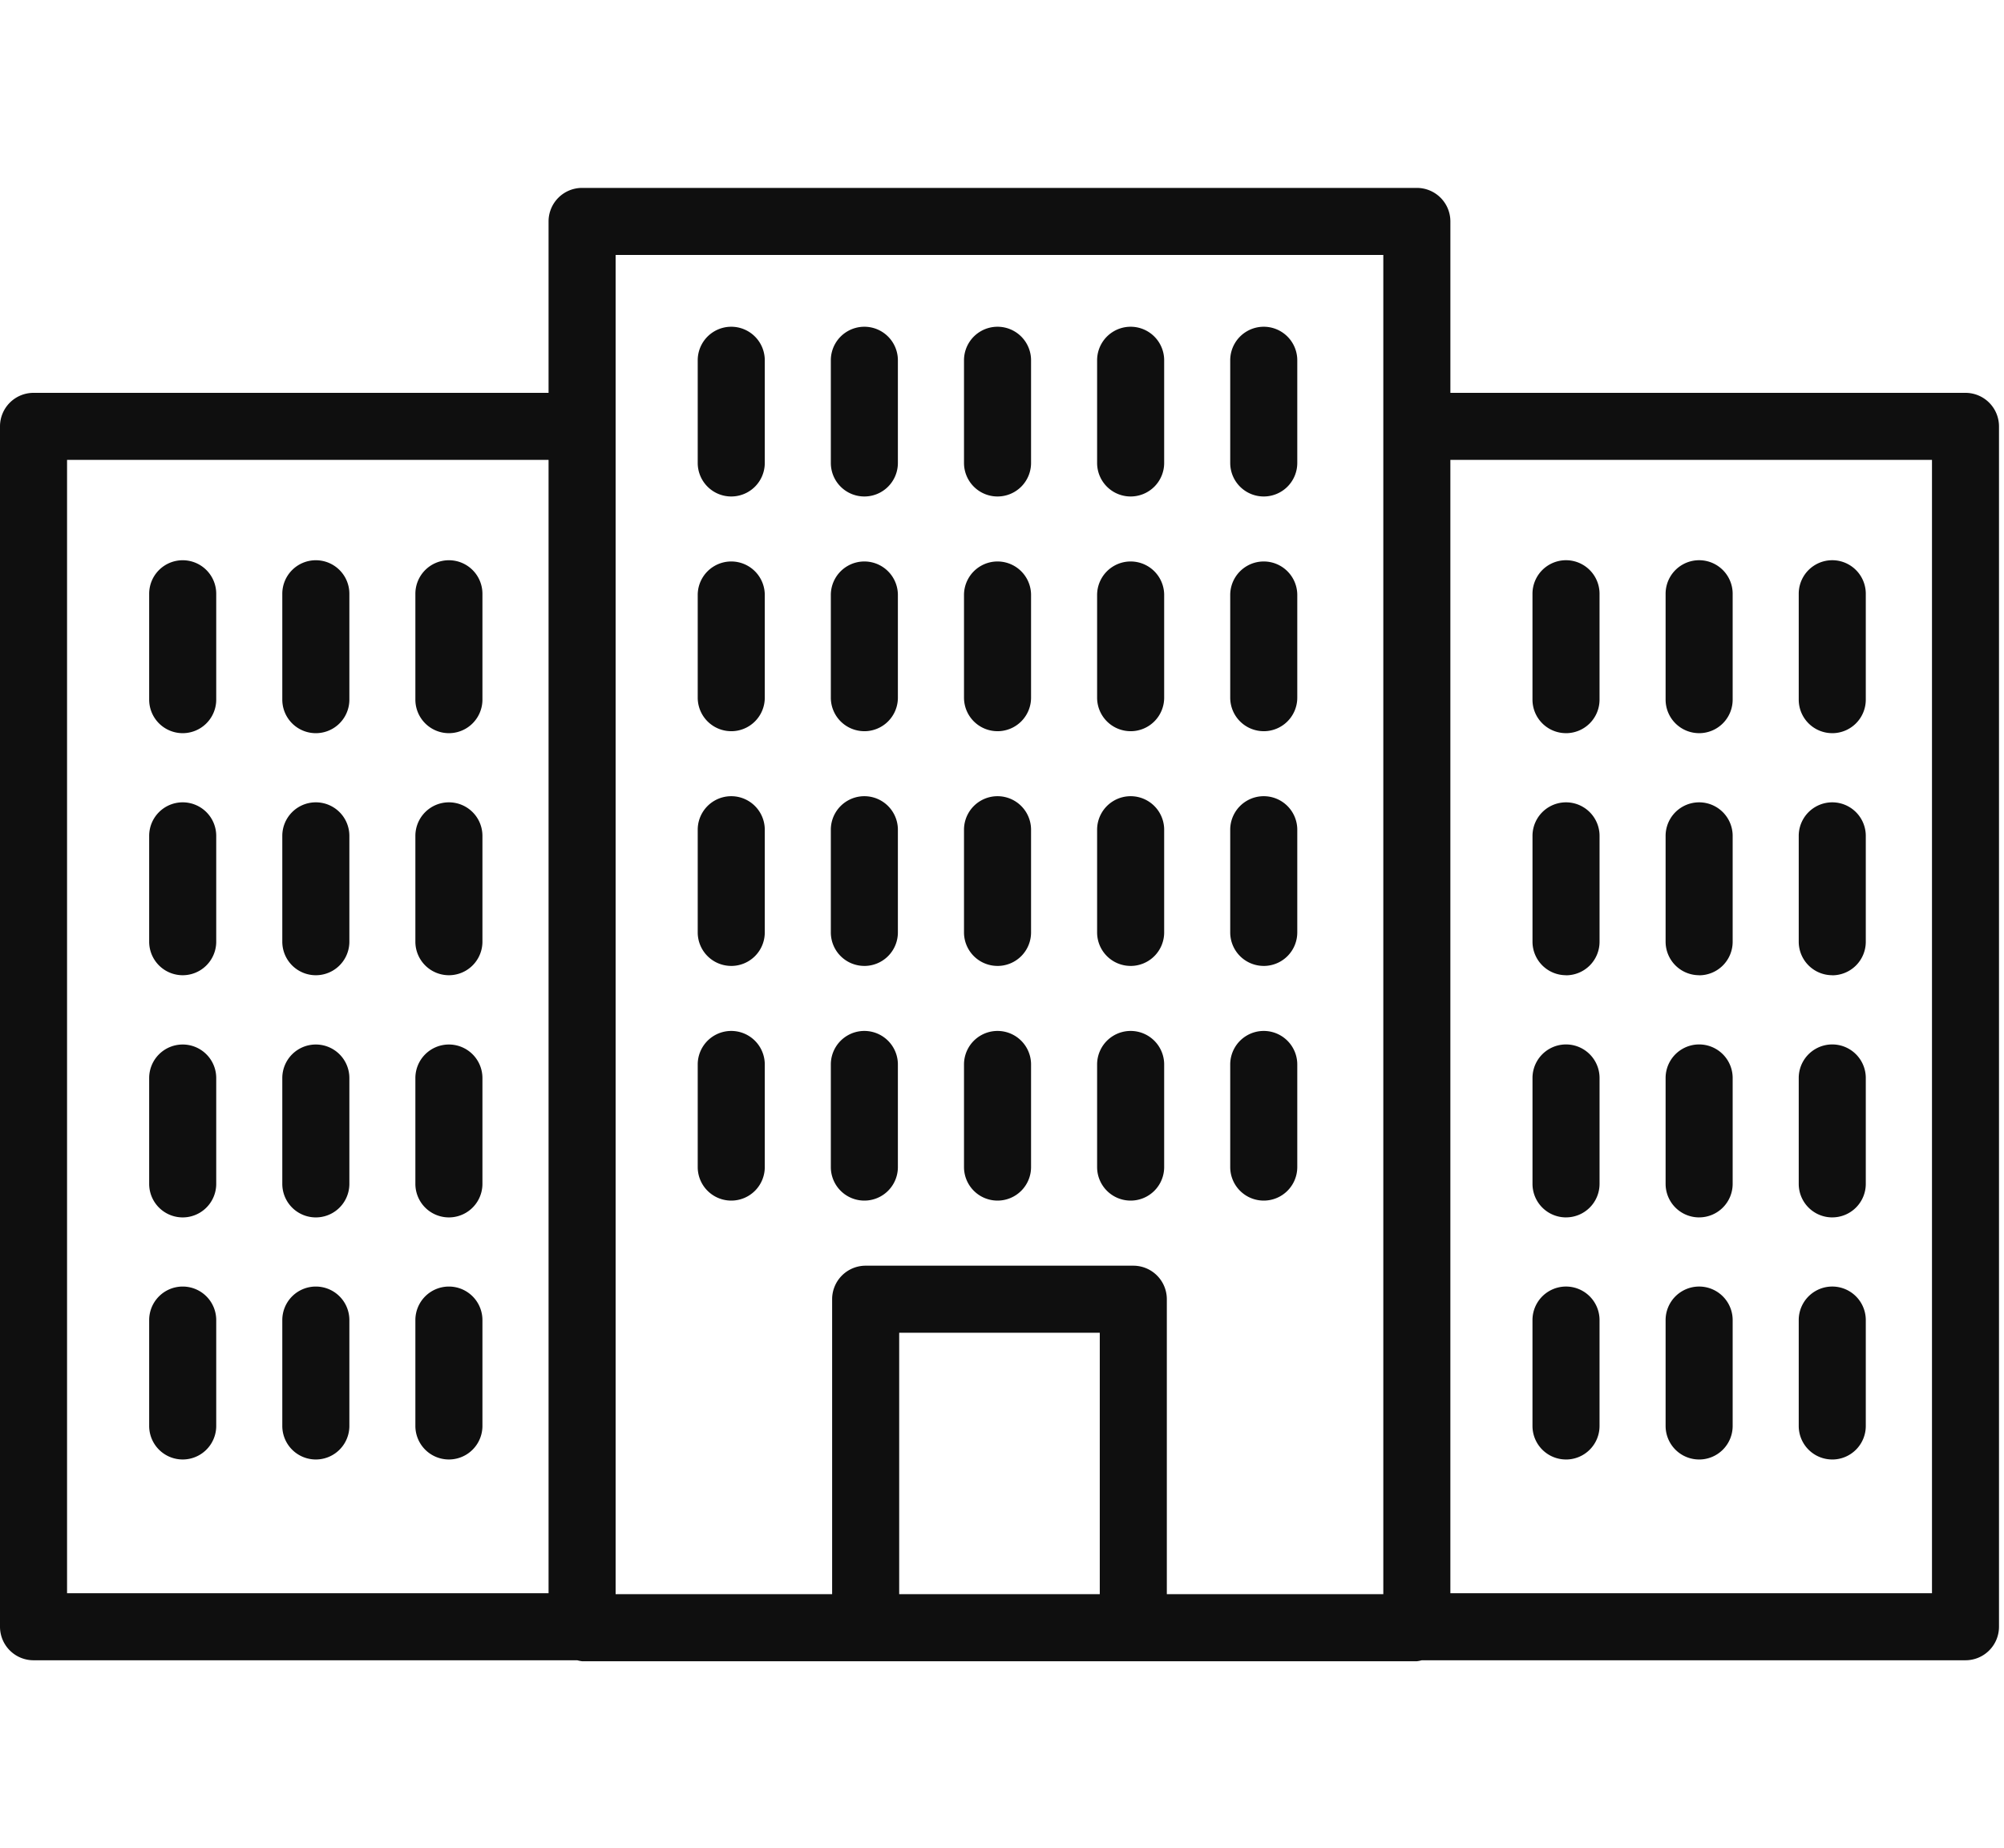 <svg xmlns="http://www.w3.org/2000/svg" xmlns:xlink="http://www.w3.org/1999/xlink" width="128" height="118" viewBox="0 0 128 118">
  <defs>
    <clipPath id="clip-path">
      <rect id="長方形_1569" data-name="長方形 1569" width="127.678" height="94.09" fill="none"/>
    </clipPath>
  </defs>
  <g id="グループ_671" data-name="グループ 671" transform="translate(-6496 -3197)">
    <rect id="長方形_2443" data-name="長方形 2443" width="128" height="118" transform="translate(6496 3197)" fill="#fff" opacity="0"/>
    <g id="グループ_666" data-name="グループ 666" transform="translate(6496 3209)">
      <g id="グループ_375" data-name="グループ 375" transform="translate(0 0)" clip-path="url(#clip-path)">
        <path id="パス_727" data-name="パス 727" d="M45.074,62.7a2.14,2.14,0,0,0,2.141-2.141V54.007a2.141,2.141,0,0,0-4.283,0v6.554A2.141,2.141,0,0,0,45.074,62.7" transform="translate(1.633 1.972)" fill="#0f0f0f"/>
        <path id="パス_728" data-name="パス 728" d="M53.266,62.7a2.14,2.14,0,0,0,2.14-2.141V54.007a2.141,2.141,0,0,0-4.283,0v6.554A2.141,2.141,0,0,0,53.266,62.7" transform="translate(1.944 1.972)" fill="#0f0f0f"/>
        <path id="パス_729" data-name="パス 729" d="M61.457,62.7A2.141,2.141,0,0,0,63.6,60.562V54.007a2.141,2.141,0,0,0-4.283,0v6.554A2.141,2.141,0,0,0,61.457,62.7" transform="translate(2.256 1.972)" fill="#0f0f0f"/>
        <path id="パス_730" data-name="パス 730" d="M69.649,62.7a2.141,2.141,0,0,0,2.141-2.141V54.007a2.141,2.141,0,0,0-4.283,0v6.554A2.14,2.14,0,0,0,69.649,62.7" transform="translate(2.568 1.972)" fill="#0f0f0f"/>
        <path id="パス_731" data-name="パス 731" d="M77.84,62.7a2.141,2.141,0,0,0,2.141-2.141V54.007a2.141,2.141,0,1,0-4.283,0v6.554A2.141,2.141,0,0,0,77.84,62.7" transform="translate(2.879 1.972)" fill="#0f0f0f"/>
        <path id="パス_732" data-name="パス 732" d="M45.074,48.263a2.139,2.139,0,0,0,2.141-2.141V39.565a2.141,2.141,0,0,0-4.283,0v6.556a2.14,2.14,0,0,0,2.141,2.141" transform="translate(1.633 1.423)" fill="#0f0f0f"/>
        <path id="パス_733" data-name="パス 733" d="M53.266,48.263a2.14,2.14,0,0,0,2.14-2.141V39.565a2.141,2.141,0,0,0-4.283,0v6.556a2.14,2.14,0,0,0,2.142,2.141" transform="translate(1.944 1.423)" fill="#0f0f0f"/>
        <path id="パス_734" data-name="パス 734" d="M61.457,48.263A2.14,2.14,0,0,0,63.6,46.122V39.565a2.141,2.141,0,0,0-4.283,0v6.556a2.14,2.14,0,0,0,2.141,2.141" transform="translate(2.256 1.423)" fill="#0f0f0f"/>
        <path id="パス_735" data-name="パス 735" d="M69.649,48.263a2.14,2.14,0,0,0,2.141-2.141V39.565a2.141,2.141,0,0,0-4.283,0v6.556a2.139,2.139,0,0,0,2.141,2.141" transform="translate(2.568 1.423)" fill="#0f0f0f"/>
        <path id="パス_736" data-name="パス 736" d="M77.84,48.263a2.14,2.14,0,0,0,2.141-2.141V39.565a2.141,2.141,0,0,0-4.283,0v6.556a2.14,2.14,0,0,0,2.141,2.141" transform="translate(2.879 1.423)" fill="#0f0f0f"/>
        <path id="パス_737" data-name="パス 737" d="M45.074,33.822a2.14,2.14,0,0,0,2.141-2.141V25.124a2.141,2.141,0,1,0-4.283,0v6.556a2.141,2.141,0,0,0,2.141,2.141" transform="translate(1.633 0.874)" fill="#0f0f0f"/>
        <path id="パス_738" data-name="パス 738" d="M53.266,33.822a2.14,2.14,0,0,0,2.14-2.141V25.124a2.141,2.141,0,1,0-4.283,0v6.556a2.141,2.141,0,0,0,2.142,2.141" transform="translate(1.944 0.874)" fill="#0f0f0f"/>
        <path id="パス_739" data-name="パス 739" d="M61.457,33.822A2.141,2.141,0,0,0,63.6,31.681V25.124a2.141,2.141,0,1,0-4.283,0v6.556a2.141,2.141,0,0,0,2.141,2.141" transform="translate(2.256 0.874)" fill="#0f0f0f"/>
        <path id="パス_740" data-name="パス 740" d="M69.649,33.822a2.141,2.141,0,0,0,2.141-2.141V25.124a2.141,2.141,0,1,0-4.283,0v6.556a2.14,2.14,0,0,0,2.141,2.141" transform="translate(2.568 0.874)" fill="#0f0f0f"/>
        <path id="パス_741" data-name="パス 741" d="M77.84,33.822a2.141,2.141,0,0,0,2.141-2.141V25.124a2.141,2.141,0,1,0-4.283,0v6.556a2.141,2.141,0,0,0,2.141,2.141" transform="translate(2.879 0.874)" fill="#0f0f0f"/>
        <path id="パス_742" data-name="パス 742" d="M45.074,19.381a2.14,2.14,0,0,0,2.141-2.141V10.683a2.141,2.141,0,1,0-4.283,0V17.24a2.141,2.141,0,0,0,2.141,2.141" transform="translate(1.633 0.325)" fill="#0f0f0f"/>
        <path id="パス_743" data-name="パス 743" d="M53.266,19.381a2.14,2.14,0,0,0,2.14-2.141V10.683a2.141,2.141,0,1,0-4.283,0V17.24a2.141,2.141,0,0,0,2.142,2.141" transform="translate(1.944 0.325)" fill="#0f0f0f"/>
        <path id="パス_744" data-name="パス 744" d="M61.457,19.381A2.141,2.141,0,0,0,63.6,17.24V10.683a2.141,2.141,0,1,0-4.283,0V17.24a2.141,2.141,0,0,0,2.141,2.141" transform="translate(2.256 0.325)" fill="#0f0f0f"/>
        <path id="パス_745" data-name="パス 745" d="M69.649,19.381a2.141,2.141,0,0,0,2.141-2.141V10.683a2.141,2.141,0,1,0-4.283,0V17.24a2.14,2.14,0,0,0,2.141,2.141" transform="translate(2.568 0.325)" fill="#0f0f0f"/>
        <path id="パス_746" data-name="パス 746" d="M77.84,19.381a2.141,2.141,0,0,0,2.141-2.141V10.683a2.141,2.141,0,1,0-4.283,0V17.24a2.141,2.141,0,0,0,2.141,2.141" transform="translate(2.879 0.325)" fill="#0f0f0f"/>
        <path id="パス_747" data-name="パス 747" d="M96.438,78.635a2.141,2.141,0,0,0,2.141-2.141V69.731a2.141,2.141,0,0,0-4.283,0v6.762a2.141,2.141,0,0,0,2.141,2.141" transform="translate(3.587 2.571)" fill="#0f0f0f"/>
        <path id="パス_748" data-name="パス 748" d="M104.63,78.635a2.141,2.141,0,0,0,2.141-2.141V69.731a2.141,2.141,0,0,0-4.283,0v6.762a2.141,2.141,0,0,0,2.141,2.141" transform="translate(3.898 2.571)" fill="#0f0f0f"/>
        <path id="パス_749" data-name="パス 749" d="M112.821,78.635a2.141,2.141,0,0,0,2.141-2.141V69.731a2.141,2.141,0,0,0-4.283,0v6.762a2.141,2.141,0,0,0,2.141,2.141" transform="translate(4.21 2.571)" fill="#0f0f0f"/>
        <path id="パス_750" data-name="パス 750" d="M96.438,63.74A2.141,2.141,0,0,0,98.58,61.6V54.837a2.141,2.141,0,0,0-4.283,0V61.6a2.141,2.141,0,0,0,2.141,2.141" transform="translate(3.587 2.004)" fill="#0f0f0f"/>
        <path id="パス_751" data-name="パス 751" d="M104.63,63.74a2.141,2.141,0,0,0,2.141-2.141V54.837a2.141,2.141,0,1,0-4.283,0V61.6a2.141,2.141,0,0,0,2.141,2.141" transform="translate(3.898 2.004)" fill="#0f0f0f"/>
        <path id="パス_752" data-name="パス 752" d="M112.821,63.74a2.141,2.141,0,0,0,2.141-2.141V54.837a2.141,2.141,0,0,0-4.283,0V61.6a2.141,2.141,0,0,0,2.141,2.141" transform="translate(4.21 2.004)" fill="#0f0f0f"/>
        <path id="パス_753" data-name="パス 753" d="M96.438,48.846A2.141,2.141,0,0,0,98.58,46.7V39.942a2.141,2.141,0,0,0-4.283,0V46.7a2.141,2.141,0,0,0,2.141,2.141" transform="translate(3.587 1.438)" fill="#0f0f0f"/>
        <path id="パス_754" data-name="パス 754" d="M104.63,48.846a2.141,2.141,0,0,0,2.141-2.141V39.942a2.141,2.141,0,1,0-4.283,0V46.7a2.141,2.141,0,0,0,2.141,2.141" transform="translate(3.898 1.438)" fill="#0f0f0f"/>
        <path id="パス_755" data-name="パス 755" d="M112.821,48.846a2.141,2.141,0,0,0,2.141-2.141V39.942a2.141,2.141,0,1,0-4.283,0V46.7a2.141,2.141,0,0,0,2.141,2.141" transform="translate(4.21 1.438)" fill="#0f0f0f"/>
        <path id="パス_756" data-name="パス 756" d="M96.438,33.951a2.141,2.141,0,0,0,2.141-2.141V25.047a2.141,2.141,0,0,0-4.283,0v6.762a2.141,2.141,0,0,0,2.141,2.141" transform="translate(3.587 0.871)" fill="#0f0f0f"/>
        <path id="パス_757" data-name="パス 757" d="M104.63,33.951a2.141,2.141,0,0,0,2.141-2.141V25.047a2.141,2.141,0,0,0-4.283,0v6.762a2.141,2.141,0,0,0,2.141,2.141" transform="translate(3.898 0.871)" fill="#0f0f0f"/>
        <path id="パス_758" data-name="パス 758" d="M112.821,33.951a2.141,2.141,0,0,0,2.141-2.141V25.047a2.141,2.141,0,0,0-4.283,0v6.762a2.141,2.141,0,0,0,2.141,2.141" transform="translate(4.21 0.871)" fill="#0f0f0f"/>
        <path id="パス_759" data-name="パス 759" d="M4.283,17.37H35.038V89.744H4.283ZM39.321,4.283H88.355V89.807H74.528V70.97a2.141,2.141,0,0,0-2.141-2.141H55.292A2.141,2.141,0,0,0,53.15,70.97V89.807H39.321V4.283ZM123.4,89.744H92.638V17.37H123.4ZM57.433,73.112H70.245V89.807H57.433ZM0,15.229V91.886a2.141,2.141,0,0,0,2.141,2.141H36.868a2.094,2.094,0,0,0,.311.062H90.5a2.1,2.1,0,0,0,.311-.062h34.728a2.141,2.141,0,0,0,2.141-2.141V15.229a2.141,2.141,0,0,0-2.141-2.141h-32.9V2.141A2.141,2.141,0,0,0,90.5,0H37.179a2.141,2.141,0,0,0-2.141,2.141V13.088H2.141A2.141,2.141,0,0,0,0,15.229" transform="translate(0 0)" fill="#0f0f0f"/>
        <path id="パス_760" data-name="パス 760" d="M11.32,67.59a2.141,2.141,0,0,0-2.141,2.141v6.761a2.141,2.141,0,0,0,4.283,0V69.731A2.141,2.141,0,0,0,11.32,67.59" transform="translate(0.349 2.571)" fill="#0f0f0f"/>
        <path id="パス_761" data-name="パス 761" d="M19.513,67.59a2.141,2.141,0,0,0-2.143,2.141v6.761a2.142,2.142,0,0,0,4.284,0V69.731a2.141,2.141,0,0,0-2.141-2.141" transform="translate(0.661 2.571)" fill="#0f0f0f"/>
        <path id="パス_762" data-name="パス 762" d="M27.7,67.59a2.141,2.141,0,0,0-2.141,2.141v6.761a2.141,2.141,0,0,0,4.283,0V69.731A2.141,2.141,0,0,0,27.7,67.59" transform="translate(0.972 2.571)" fill="#0f0f0f"/>
        <path id="パス_763" data-name="パス 763" d="M11.32,52.7a2.141,2.141,0,0,0-2.141,2.141V61.6a2.141,2.141,0,0,0,4.283,0V54.837A2.141,2.141,0,0,0,11.32,52.7" transform="translate(0.349 2.004)" fill="#0f0f0f"/>
        <path id="パス_764" data-name="パス 764" d="M19.513,52.7a2.141,2.141,0,0,0-2.143,2.141V61.6a2.142,2.142,0,0,0,4.284,0V54.837A2.141,2.141,0,0,0,19.513,52.7" transform="translate(0.661 2.004)" fill="#0f0f0f"/>
        <path id="パス_765" data-name="パス 765" d="M27.7,52.7a2.141,2.141,0,0,0-2.141,2.141V61.6a2.141,2.141,0,0,0,4.283,0V54.837A2.141,2.141,0,0,0,27.7,52.7" transform="translate(0.972 2.004)" fill="#0f0f0f"/>
        <path id="パス_766" data-name="パス 766" d="M11.32,37.8a2.141,2.141,0,0,0-2.141,2.141V46.7a2.141,2.141,0,0,0,4.283,0V39.942A2.141,2.141,0,0,0,11.32,37.8" transform="translate(0.349 1.438)" fill="#0f0f0f"/>
        <path id="パス_767" data-name="パス 767" d="M19.513,37.8a2.141,2.141,0,0,0-2.143,2.141V46.7a2.142,2.142,0,0,0,4.284,0V39.942A2.141,2.141,0,0,0,19.513,37.8" transform="translate(0.661 1.438)" fill="#0f0f0f"/>
        <path id="パス_768" data-name="パス 768" d="M27.7,37.8a2.141,2.141,0,0,0-2.141,2.141V46.7a2.141,2.141,0,0,0,4.283,0V39.942A2.141,2.141,0,0,0,27.7,37.8" transform="translate(0.972 1.438)" fill="#0f0f0f"/>
        <path id="パス_769" data-name="パス 769" d="M11.32,22.907a2.141,2.141,0,0,0-2.141,2.141v6.761a2.141,2.141,0,1,0,4.283,0V25.048a2.141,2.141,0,0,0-2.141-2.141" transform="translate(0.349 0.871)" fill="#0f0f0f"/>
        <path id="パス_770" data-name="パス 770" d="M19.513,22.907a2.141,2.141,0,0,0-2.143,2.141v6.761a2.142,2.142,0,0,0,4.284,0V25.048a2.141,2.141,0,0,0-2.141-2.141" transform="translate(0.661 0.871)" fill="#0f0f0f"/>
        <path id="パス_771" data-name="パス 771" d="M27.7,22.907a2.141,2.141,0,0,0-2.141,2.141v6.761a2.141,2.141,0,1,0,4.283,0V25.048A2.141,2.141,0,0,0,27.7,22.907" transform="translate(0.972 0.871)" fill="#0f0f0f"/>
      </g>
    </g>
  </g>
</svg>
